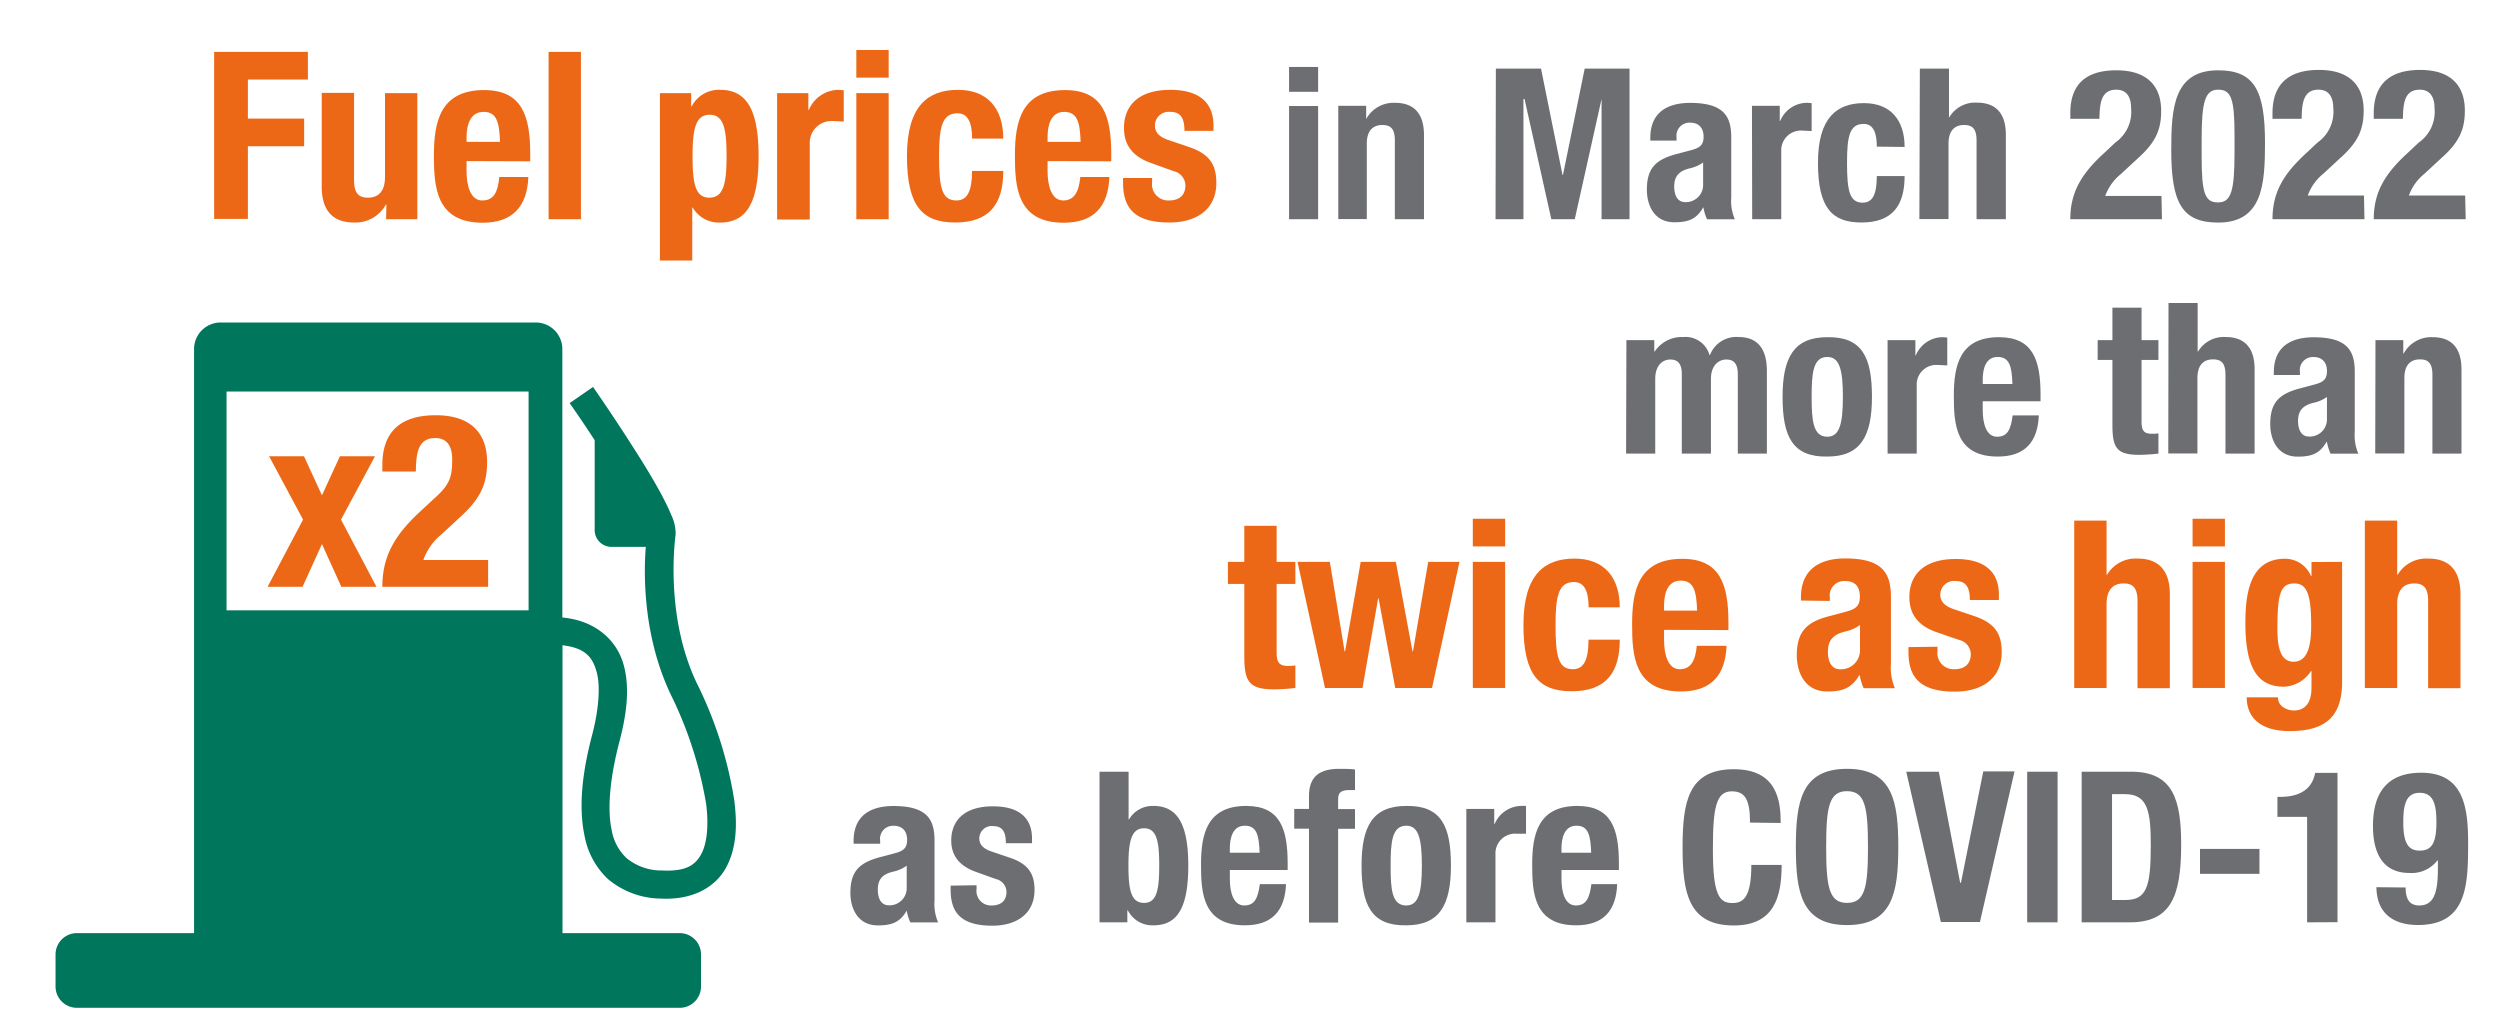 <?xml version="1.0" encoding="UTF-8"?> <svg xmlns="http://www.w3.org/2000/svg" id="Layer_1" data-name="Layer 1" viewBox="0 0 320 130"><defs><style>.cls-1{fill:#ec6817;}.cls-2{fill:#6d6e71;}.cls-3{fill:#00765d;fill-rule:evenodd;}</style></defs><path class="cls-1" d="M27.41,6.64h12v3.54H31.73v5h7.2v3.54h-7.2v9.3H27.41Z"></path><path class="cls-1" d="M49.46,26.17H49.4a4.43,4.43,0,0,1-4.11,2.31c-2.58,0-4.11-1.41-4.11-4.59v-12h4.14V23.05c0,1.62.54,2.25,1.77,2.25,1.41,0,2.19-.87,2.19-2.67V11.92h4.14V28.06h-4Z"></path><path class="cls-1" d="M59.72,20.62v1.29c0,1.89.51,3.75,2,3.75s2-1.05,2.19-3h3.72c-.15,3.75-2,5.85-5.85,5.85-6,0-6.24-4.62-6.24-8.64,0-4.32.84-8.34,6.42-8.34,4.83,0,5.91,3.24,5.91,8.19v.93ZM64,18.16c-.09-2.46-.39-3.84-2.1-3.84S59.72,16,59.72,17.53v.63Z"></path><path class="cls-1" d="M70.22,6.64h4.14V28.06H70.22Z"></path><path class="cls-1" d="M84.47,11.92h4v1.71h.06a3.91,3.91,0,0,1,3.66-2.13C95.54,11.5,97.1,14,97.1,20s-1.56,8.49-4.95,8.49a3.87,3.87,0,0,1-3.48-1.92h-.06v6.78H84.47ZM90.8,25.3C92.6,25.3,93,23.5,93,20s-.36-5.31-2.16-5.31-2.19,1.8-2.19,5.31S89,25.3,90.8,25.3Z"></path><path class="cls-1" d="M99.47,11.92h4v2.16h.06a4.17,4.17,0,0,1,3.72-2.58,6.32,6.32,0,0,1,.75.06v4c-.42,0-.87-.06-1.29-.06a2.79,2.79,0,0,0-3.06,2.91v9.69H99.47Z"></path><path class="cls-1" d="M109.61,6.4h4.14V9.94h-4.14Zm0,5.52h4.14V28.06h-4.14Z"></path><path class="cls-1" d="M124.43,17.74c0-1.56-.3-3.24-1.86-3.24-2,0-2.37,1.8-2.37,5.52,0,4,.36,5.64,2.22,5.64,1.38,0,2-1.17,2-3.78h4c0,4.23-1.77,6.6-6.15,6.6-4.14,0-6.18-2-6.18-8.49s2.73-8.49,6.54-8.49,5.79,2.43,5.79,6.24Z"></path><path class="cls-1" d="M134.09,20.62v1.29c0,1.89.51,3.75,2,3.75,1.38,0,2-1.05,2.19-3H142c-.15,3.75-1.95,5.85-5.85,5.85-6,0-6.24-4.62-6.24-8.64,0-4.32.84-8.34,6.42-8.34,4.83,0,5.91,3.24,5.91,8.19v.93Zm4.23-2.46c-.09-2.46-.39-3.84-2.1-3.84s-2.13,1.71-2.13,3.21v.63Z"></path><path class="cls-1" d="M147.47,22.78v.54a2.07,2.07,0,0,0,2.16,2.34c1.26,0,2.1-.63,2.1-1.92a1.9,1.9,0,0,0-1.5-1.83l-2.91-1.05c-2.28-.81-3.45-2.22-3.45-4.5,0-2.67,1.68-4.86,5.94-4.86,3.75,0,5.52,1.68,5.52,4.59v.66h-3.72c0-1.62-.48-2.43-1.83-2.43a1.76,1.76,0,0,0-1.95,1.74c0,.78.42,1.44,1.8,1.89l2.49.84c2.61.87,3.57,2.19,3.57,4.62,0,3.39-2.52,5.07-6,5.07-4.65,0-5.94-2-5.94-5.13v-.57Z"></path><path class="cls-2" d="M165,8.57h3.72v3.18H165Zm0,5h3.72V28.06H165Z"></path><path class="cls-2" d="M171.3,13.54h3.57v1.7h0a4,4,0,0,1,3.7-2.08c2.32,0,3.7,1.27,3.7,4.13V28.06h-3.73V18c0-1.46-.48-2-1.59-2-1.27,0-2,.78-2,2.4v9.64H171.3Z"></path><path class="cls-2" d="M191.47,8.78h5.78L200,22.39h.06l2.78-13.61h5.74V28.06H205V12.67H205l-3.43,15.39h-3l-3.43-15.39H195V28.06h-3.57Z"></path><path class="cls-2" d="M211.24,18v-.35c0-3.35,2.29-4.48,5.1-4.48,4.42,0,5.26,1.83,5.26,4.45v7.64a5.92,5.92,0,0,0,.46,2.81H218.5a6,6,0,0,1-.46-1.51H218c-.86,1.51-1.91,1.89-3.69,1.89-2.6,0-3.51-2.22-3.51-4.16,0-2.73,1.1-3.83,3.67-4.54l2.1-.56c1.11-.3,1.49-.73,1.49-1.7s-.49-1.79-1.73-1.79a1.67,1.67,0,0,0-1.73,1.89V18ZM218,20.8a4.69,4.69,0,0,1-1.59.72c-1.52.33-2.11,1.06-2.11,2.35,0,1.11.4,2,1.4,2a2.2,2.2,0,0,0,2.3-2.24Z"></path><path class="cls-2" d="M224.25,13.54h3.56v1.94h.06a3.73,3.73,0,0,1,3.34-2.32,5.19,5.19,0,0,1,.68.05v3.56c-.38,0-.78-.05-1.16-.05A2.52,2.52,0,0,0,228,19.34v8.72h-3.72Z"></path><path class="cls-2" d="M240.23,18.77c0-1.4-.27-2.91-1.67-2.91-1.84,0-2.14,1.62-2.14,5,0,3.59.33,5.08,2,5.08,1.24,0,1.81-1,1.81-3.4h3.56c0,3.8-1.59,5.94-5.53,5.94-3.72,0-5.56-1.81-5.56-7.64s2.46-7.64,5.88-7.64,5.21,2.18,5.21,5.61Z"></path><path class="cls-2" d="M245.74,8.78h3.73V15h.05a3.83,3.83,0,0,1,3.54-1.86c2.32,0,3.69,1.27,3.69,4.13V28.06H253V18c0-1.46-.49-2-1.59-2-1.27,0-2,.78-2,2.4v9.64h-3.73Z"></path><path class="cls-2" d="M276.73,28.06H265c0-3.4,1.38-5.75,4.22-8.37l1.56-1.46a4.78,4.78,0,0,0,2-4.37c0-1.59-.68-2.38-1.89-2.38-1.94,0-2.13,1.7-2.16,3.73H265v-.73C265,10.94,266.83,9,270.9,9c3.84,0,5.73,1.91,5.73,5.21,0,2.48-.79,4.1-3,6.07l-2.16,2a6.39,6.39,0,0,0-2,2.8h7.2Z"></path><path class="cls-2" d="M283.92,9c4.61,0,6,2.51,6,9.28,0,5.32-.3,10.21-6,10.21-4.62,0-6-2.52-6-9.29C277.92,13.86,278.22,9,283.92,9Zm-2.11,11c0,4.8.43,5.91,2.11,5.91s2.1-1.51,2.1-6.43V17.4c0-4.81-.43-5.92-2.1-5.92s-2.11,1.52-2.11,6.43Z"></path><path class="cls-2" d="M302.65,28.06H290.88c0-3.4,1.38-5.75,4.22-8.37l1.56-1.46a4.78,4.78,0,0,0,2-4.37c0-1.59-.68-2.38-1.89-2.38-1.94,0-2.13,1.7-2.16,3.73h-3.73v-.73c0-3.54,1.87-5.53,5.94-5.53,3.84,0,5.73,1.91,5.73,5.21,0,2.48-.79,4.1-3,6.07l-2.16,2a6.39,6.39,0,0,0-2,2.8h7.2Z"></path><path class="cls-2" d="M315.61,28.06H303.84c0-3.4,1.38-5.75,4.22-8.37l1.56-1.46a4.78,4.78,0,0,0,2-4.37c0-1.59-.68-2.38-1.89-2.38-1.94,0-2.13,1.7-2.16,3.73h-3.73v-.73c0-3.54,1.87-5.53,5.94-5.53,3.84,0,5.72,1.91,5.72,5.21,0,2.48-.78,4.1-3,6.07l-2.16,2a6.31,6.31,0,0,0-2,2.8h7.2Z"></path><path class="cls-2" d="M208.18,43.54h3.57V45h.05a4.16,4.16,0,0,1,3.67-1.86,3.18,3.18,0,0,1,3.35,2.32h.05a3.61,3.61,0,0,1,3.67-2.32c2.46,0,3.62,1.54,3.62,4.34V58.06h-3.72V47.91c0-1.22-.41-1.89-1.46-1.89S219,46.83,219,48.5v9.56h-3.73V47.91c0-1.22-.4-1.89-1.46-1.89s-1.94.81-1.94,2.48v9.56h-3.73Z"></path><path class="cls-2" d="M233.89,43.16c4.48-.08,5.72,2.59,5.72,7.64s-1.46,7.64-5.72,7.64c-4.48.08-5.72-2.6-5.72-7.64S229.62,43.16,233.89,43.16Zm0,12.74c1.51,0,2-1.49,2-5.1s-.48-5.11-2-5.11c-1.84,0-2,2.14-2,5.11S232.05,55.9,233.89,55.9Z"></path><path class="cls-2" d="M241.61,43.54h3.56v1.94h.06a3.74,3.74,0,0,1,3.34-2.32,5.19,5.19,0,0,1,.68.05v3.56c-.38,0-.78-.05-1.16-.05a2.51,2.51,0,0,0-2.75,2.62v8.72h-3.73Z"></path><path class="cls-2" d="M253.79,51.36v1.16c0,1.7.46,3.38,1.83,3.38s1.76-.95,2-2.73h3.35c-.14,3.38-1.76,5.27-5.26,5.27-5.4,0-5.62-4.16-5.62-7.78,0-3.89.76-7.5,5.78-7.5,4.34,0,5.32,2.91,5.32,7.37v.83Zm3.8-2.21c-.08-2.21-.35-3.46-1.89-3.46s-1.91,1.54-1.91,2.89v.57Z"></path><path class="cls-2" d="M270.39,39.38h3.73v4.16h2.16v2.53h-2.16v7.86c0,1.13.24,1.59,1.32,1.59.3,0,.59,0,.84-.05v2.59a23.8,23.8,0,0,1-2.43.16c-2.92,0-3.46-.89-3.46-3.83V46.07H268.5V43.54h1.89Z"></path><path class="cls-2" d="M277.57,38.78h3.73V45h.05a3.83,3.83,0,0,1,3.54-1.86c2.32,0,3.7,1.27,3.7,4.13V58.06h-3.73V48c0-1.46-.48-2-1.59-2-1.27,0-2,.78-2,2.4v9.64h-3.73Z"></path><path class="cls-2" d="M291.05,48v-.35c0-3.35,2.29-4.48,5.1-4.48,4.43,0,5.26,1.83,5.26,4.45v7.64a5.92,5.92,0,0,0,.46,2.81h-3.56a6,6,0,0,1-.46-1.51h-.06c-.86,1.51-1.91,1.89-3.69,1.89-2.6,0-3.51-2.22-3.51-4.16,0-2.73,1.1-3.83,3.67-4.54l2.1-.56c1.11-.3,1.49-.73,1.49-1.7s-.49-1.79-1.73-1.79a1.67,1.67,0,0,0-1.73,1.89V48Zm6.8,2.81a4.61,4.61,0,0,1-1.59.72c-1.52.33-2.11,1.06-2.11,2.35,0,1.11.41,2,1.4,2a2.2,2.2,0,0,0,2.3-2.24Z"></path><path class="cls-2" d="M304.06,43.54h3.56v1.7h.06a4,4,0,0,1,3.7-2.08c2.32,0,3.69,1.27,3.69,4.13V58.06h-3.72V48c0-1.46-.49-2-1.59-2-1.27,0-2,.78-2,2.4v9.64h-3.73Z"></path><path class="cls-1" d="M159.27,67.3h4.14v4.62h2.4v2.82h-2.4v8.73c0,1.26.27,1.77,1.47,1.77a8.55,8.55,0,0,0,.93-.06v2.88a26,26,0,0,1-2.7.18c-3.24,0-3.84-1-3.84-4.26V74.74h-2.1V71.92h2.1Z"></path><path class="cls-1" d="M166.08,71.92h4.14l1.89,11.46h.06l2-11.46h4.5l2.13,11.46h.06l1.95-11.46h4L183.3,88.06h-4.71L176.46,76.6h-.06l-2,11.46h-4.8Z"></path><path class="cls-1" d="M188.52,66.4h4.14v3.54h-4.14Zm0,5.52h4.14V88.06h-4.14Z"></path><path class="cls-1" d="M203.34,77.74c0-1.56-.3-3.24-1.86-3.24-2,0-2.37,1.8-2.37,5.52,0,4,.36,5.64,2.22,5.64,1.38,0,2-1.17,2-3.78h4c0,4.23-1.77,6.6-6.15,6.6-4.14,0-6.18-2-6.18-8.49s2.73-8.49,6.54-8.49,5.79,2.43,5.79,6.24Z"></path><path class="cls-1" d="M213,80.62v1.29c0,1.89.51,3.75,2,3.75,1.38,0,2-1,2.19-3H221c-.15,3.75-1.95,5.85-5.85,5.85-6,0-6.24-4.62-6.24-8.64,0-4.32.84-8.34,6.42-8.34,4.83,0,5.91,3.24,5.91,8.19v.93Zm4.23-2.46c-.09-2.46-.39-3.84-2.1-3.84S213,76,213,77.53v.63Z"></path><path class="cls-1" d="M230.52,76.87v-.39c0-3.72,2.55-5,5.67-5,4.92,0,5.85,2,5.85,5v8.49a6.59,6.59,0,0,0,.51,3.12h-4a6.78,6.78,0,0,1-.51-1.68H238c-1,1.68-2.13,2.1-4.11,2.1-2.88,0-3.9-2.46-3.9-4.62,0-3,1.23-4.26,4.08-5l2.34-.63c1.23-.33,1.65-.81,1.65-1.89,0-1.23-.54-2-1.92-2a1.85,1.85,0,0,0-1.92,2.1v.45ZM238.08,80a5.12,5.12,0,0,1-1.77.81c-1.68.36-2.34,1.17-2.34,2.61,0,1.23.45,2.25,1.56,2.25a2.44,2.44,0,0,0,2.55-2.49Z"></path><path class="cls-1" d="M248,82.78v.54a2.07,2.07,0,0,0,2.16,2.34c1.26,0,2.1-.63,2.1-1.92a1.9,1.9,0,0,0-1.5-1.83l-2.91-1c-2.28-.81-3.45-2.22-3.45-4.5,0-2.67,1.68-4.86,5.94-4.86,3.75,0,5.52,1.68,5.52,4.59v.66h-3.72c0-1.62-.48-2.43-1.83-2.43a1.76,1.76,0,0,0-1.95,1.74c0,.78.42,1.44,1.8,1.89l2.49.84c2.61.87,3.57,2.19,3.57,4.62,0,3.39-2.52,5.07-6,5.07-4.65,0-5.94-2-5.94-5.13v-.57Z"></path><path class="cls-1" d="M265.5,66.64h4.14v6.93h.06a4.25,4.25,0,0,1,3.93-2.07c2.58,0,4.11,1.41,4.11,4.59v12H273.6V76.93c0-1.62-.54-2.25-1.77-2.25-1.41,0-2.19.87-2.19,2.67V88.06H265.5Z"></path><path class="cls-1" d="M280.65,66.4h4.14v3.54h-4.14Zm0,5.52h4.14V88.06h-4.14Z"></path><path class="cls-1" d="M299.79,71.92V87.25c0,4.26-1.89,6.33-6.72,6.33-3.51,0-5.49-1.56-5.49-4.32h4a1.44,1.44,0,0,0,.63,1.23,2.44,2.44,0,0,0,1.38.45c1.68,0,2.28-1.26,2.28-2.91V85.9h-.06a4.36,4.36,0,0,1-3.45,2c-3.3,0-4.95-2.25-4.95-8.16,0-3.78.57-8.22,5.07-8.22a3.6,3.6,0,0,1,3.33,2.22h.06v-1.8ZM293.58,84.7c1.74,0,2.25-1.89,2.25-4.62,0-3.93-.51-5.4-2.16-5.4-1.83,0-2.16,1.47-2.16,5.82C291.51,82.72,291.84,84.7,293.58,84.7Z"></path><path class="cls-1" d="M302.7,66.64h4.14v6.93h.06a4.25,4.25,0,0,1,3.93-2.07c2.58,0,4.11,1.41,4.11,4.59v12H310.8V76.93c0-1.62-.54-2.25-1.77-2.25-1.41,0-2.19.87-2.19,2.67V88.06H302.7Z"></path><path class="cls-2" d="M109.26,108v-.35c0-3.35,2.29-4.48,5.1-4.48,4.43,0,5.26,1.83,5.26,4.45v7.64a5.92,5.92,0,0,0,.46,2.81h-3.56a6.4,6.4,0,0,1-.46-1.51h0c-.87,1.51-1.92,1.89-3.7,1.89-2.59,0-3.51-2.22-3.51-4.16,0-2.73,1.11-3.83,3.67-4.54l2.11-.56c1.1-.3,1.48-.73,1.48-1.7s-.49-1.79-1.73-1.79a1.66,1.66,0,0,0-1.72,1.89V108Zm6.8,2.81a4.76,4.76,0,0,1-1.59.73c-1.51.32-2.11,1-2.11,2.34,0,1.11.41,2,1.41,2a2.2,2.2,0,0,0,2.29-2.24Z"></path><path class="cls-2" d="M125,113.31v.48a1.86,1.86,0,0,0,1.94,2.11c1.14,0,1.89-.57,1.89-1.73a1.72,1.72,0,0,0-1.35-1.65l-2.62-.94c-2-.73-3.1-2-3.1-4,0-2.4,1.51-4.37,5.34-4.37,3.38,0,5,1.51,5,4.13v.59h-3.35c0-1.46-.43-2.19-1.64-2.19a1.59,1.59,0,0,0-1.76,1.57c0,.7.38,1.3,1.62,1.7l2.24.76c2.35.78,3.21,2,3.21,4.15,0,3-2.26,4.57-5.39,4.57-4.19,0-5.35-1.84-5.35-4.62v-.51Z"></path><path class="cls-2" d="M140.74,98.78h3.72v6.1h.06a3.48,3.48,0,0,1,3.13-1.72c3,0,4.45,2.24,4.45,7.64s-1.4,7.64-4.45,7.64a3.52,3.52,0,0,1-3.29-1.92h-.06v1.54h-3.56Zm5.7,16.79c1.61,0,1.94-1.62,1.94-4.77s-.33-4.78-1.94-4.78-2,1.62-2,4.78S144.79,115.57,146.44,115.57Z"></path><path class="cls-2" d="M157.42,111.36v1.16c0,1.7.46,3.38,1.84,3.38s1.76-1,2-2.73h3.35c-.14,3.38-1.76,5.27-5.27,5.27-5.39,0-5.61-4.16-5.61-7.78,0-3.89.76-7.5,5.78-7.5,4.34,0,5.31,2.91,5.31,7.37v.83Zm3.81-2.21c-.08-2.21-.35-3.46-1.89-3.46s-1.92,1.54-1.92,2.89v.57Z"></path><path class="cls-2" d="M167.55,106.07h-1.89v-2.53h1.89v-1.65c0-2.62,1.49-3.48,3.89-3.48.67,0,1.32,0,2,.08v2.64c-.25,0-.49,0-.73,0-1.06,0-1.43.32-1.43,1.16v1.27h2.16v2.53h-2.16v12h-3.73Z"></path><path class="cls-2" d="M180,103.16c4.48-.08,5.72,2.59,5.72,7.64s-1.46,7.64-5.72,7.64c-4.48.08-5.72-2.6-5.72-7.64S175.7,103.16,180,103.16Zm0,12.74c1.51,0,2-1.49,2-5.1s-.49-5.11-2-5.11c-1.84,0-2,2.14-2,5.11S178.13,115.9,180,115.9Z"></path><path class="cls-2" d="M187.69,103.54h3.57v1.94h.05a3.77,3.77,0,0,1,3.35-2.32,5,5,0,0,1,.67,0v3.56c-.38,0-.78,0-1.16,0a2.52,2.52,0,0,0-2.75,2.62v8.72h-3.73Z"></path><path class="cls-2" d="M199.87,111.36v1.16c0,1.7.46,3.38,1.83,3.38s1.76-1,2-2.73H207c-.13,3.38-1.75,5.27-5.26,5.27-5.4,0-5.62-4.16-5.62-7.78,0-3.89.76-7.5,5.78-7.5,4.35,0,5.32,2.91,5.32,7.37v.83Zm3.8-2.21c-.08-2.21-.35-3.46-1.88-3.46s-1.92,1.54-1.92,2.89v.57Z"></path><path class="cls-2" d="M224,105.29c0-2.81-.56-4-2.32-4-2,0-2.43,2-2.43,7.42,0,5.83.81,6.88,2.49,6.88,1.4,0,2.43-.72,2.43-4.88h3.88c0,4.16-1,7.75-6.12,7.75-5.83,0-6.56-4.16-6.56-10s.73-10,6.56-10c5.56,0,6,4.07,6,6.88Z"></path><path class="cls-2" d="M236.42,98.41c5.83,0,6.56,4.15,6.56,10s-.73,10-6.56,10-6.55-4.16-6.55-10S230.59,98.41,236.42,98.41Zm0,17.16c2.3,0,2.68-2,2.68-7.15s-.38-7.15-2.68-7.15-2.67,2-2.67,7.15S234.13,115.57,236.42,115.57Z"></path><path class="cls-2" d="M248.17,98.78,250.9,113H251l2.86-14.26h4l-4.43,19.28h-5L244,98.78Z"></path><path class="cls-2" d="M259.48,118.06V98.78h3.89v19.28Z"></path><path class="cls-2" d="M266.45,98.78h6.37c5.4,0,6.37,3.7,6.37,9.37,0,6.83-1.46,9.91-6.61,9.91h-6.13Zm3.89,16.42h1.72c2.7,0,3.24-1.7,3.24-6.94,0-4.37-.35-6.61-3.32-6.61h-1.64Z"></path><path class="cls-2" d="M289.21,108.66v3.19H281.6v-3.19Z"></path><path class="cls-2" d="M295.31,118.06v-13.5h-3.8V102h.35c2.53,0,4.1-1,4.48-3.07h2.86v19.11Z"></path><path class="cls-2" d="M307.92,113.6c0,1.43.46,2.3,1.75,2.3,2.06,0,2.38-2.05,2.38-4.86v-.92H312a4.17,4.17,0,0,1-3.59,1.62c-3.41,0-4.67-2.54-4.67-6,0-4.38,1.91-6.83,6.18-6.83,5.34,0,6,4.26,6,8.93,0,5.43-.11,10.56-6.43,10.56-2.75,0-5.26-1.17-5.31-4.84Zm1.81-4.72c1.54,0,2.13-1,2.13-3.62,0-2.18-.32-3.78-2.13-3.78s-2.11,1.62-2.11,3.78C307.62,107.85,308.22,108.88,309.73,108.88Z"></path><path class="cls-1" d="M43.51,58.4H48l-4.35,8.11,4.54,8.6H43.69l-2.48-5.47-2.48,5.47H34.25l4.54-8.6L34.44,58.4h4.47l2.3,5Z"></path><path class="cls-1" d="M62.48,75.11H48.94c0-3.91,1.58-6.62,4.84-9.63l1.8-1.67c2-1.77,2.3-2.77,2.3-5,0-1.84-.77-2.74-2.17-2.74-2.24,0-2.45,2-2.48,4.29H48.94v-.84c0-4.07,2.14-6.37,6.83-6.37,4.41,0,6.58,2.21,6.58,6,0,2.85-.9,4.72-3.41,7l-2.49,2.3a7.34,7.34,0,0,0-2.26,3.23h8.29Z"></path><g id="layer1"><path id="rect319" class="cls-3" d="M28.25,41.28a3.4,3.4,0,0,0-3.41,3.41v74.75h-15a2.73,2.73,0,0,0-2.73,2.73v4.1A2.73,2.73,0,0,0,9.82,129H87a2.73,2.73,0,0,0,2.73-2.73v-4.1A2.73,2.73,0,0,0,87,119.44h-15V82.59c2.91.36,3.82,1.49,4.36,3.38s.24,5-.54,8c-1.06,4-1.89,8.8-1,13a10.09,10.09,0,0,0,3,5.55,10.72,10.72,0,0,0,6.78,2.5c4,.2,6.92-1.4,8.32-3.94s1.46-5.62,1.06-8.69a51.64,51.64,0,0,0-4.6-14.56c-4.46-8.91-2.9-19.39-2.9-19.39l0-.13v-.15a5.58,5.58,0,0,0-.58-2.29c-.31-.77-.74-1.63-1.23-2.56-1-1.86-2.3-4-3.59-6-2.59-4.08-5.17-7.78-5.17-7.78l-3,2.07s1.43,2,3.21,4.75V67.79A2.15,2.15,0,0,0,78.31,70h4.35c-.28,3.59-.37,11.78,3.47,19.46a50.7,50.7,0,0,1,4.25,13.4c.35,2.69.14,5.08-.63,6.48s-1.94,2.23-5,2.08a7,7,0,0,1-4.55-1.58,6.4,6.4,0,0,1-1.91-3.62c-.67-3.12,0-7.51,1-11.31.86-3.28,1.4-6.76.52-9.87s-3.59-5.61-7.83-6V44.69a3.4,3.4,0,0,0-3.41-3.41ZM29,50.12H67.66v28H29Z"></path></g></svg> 